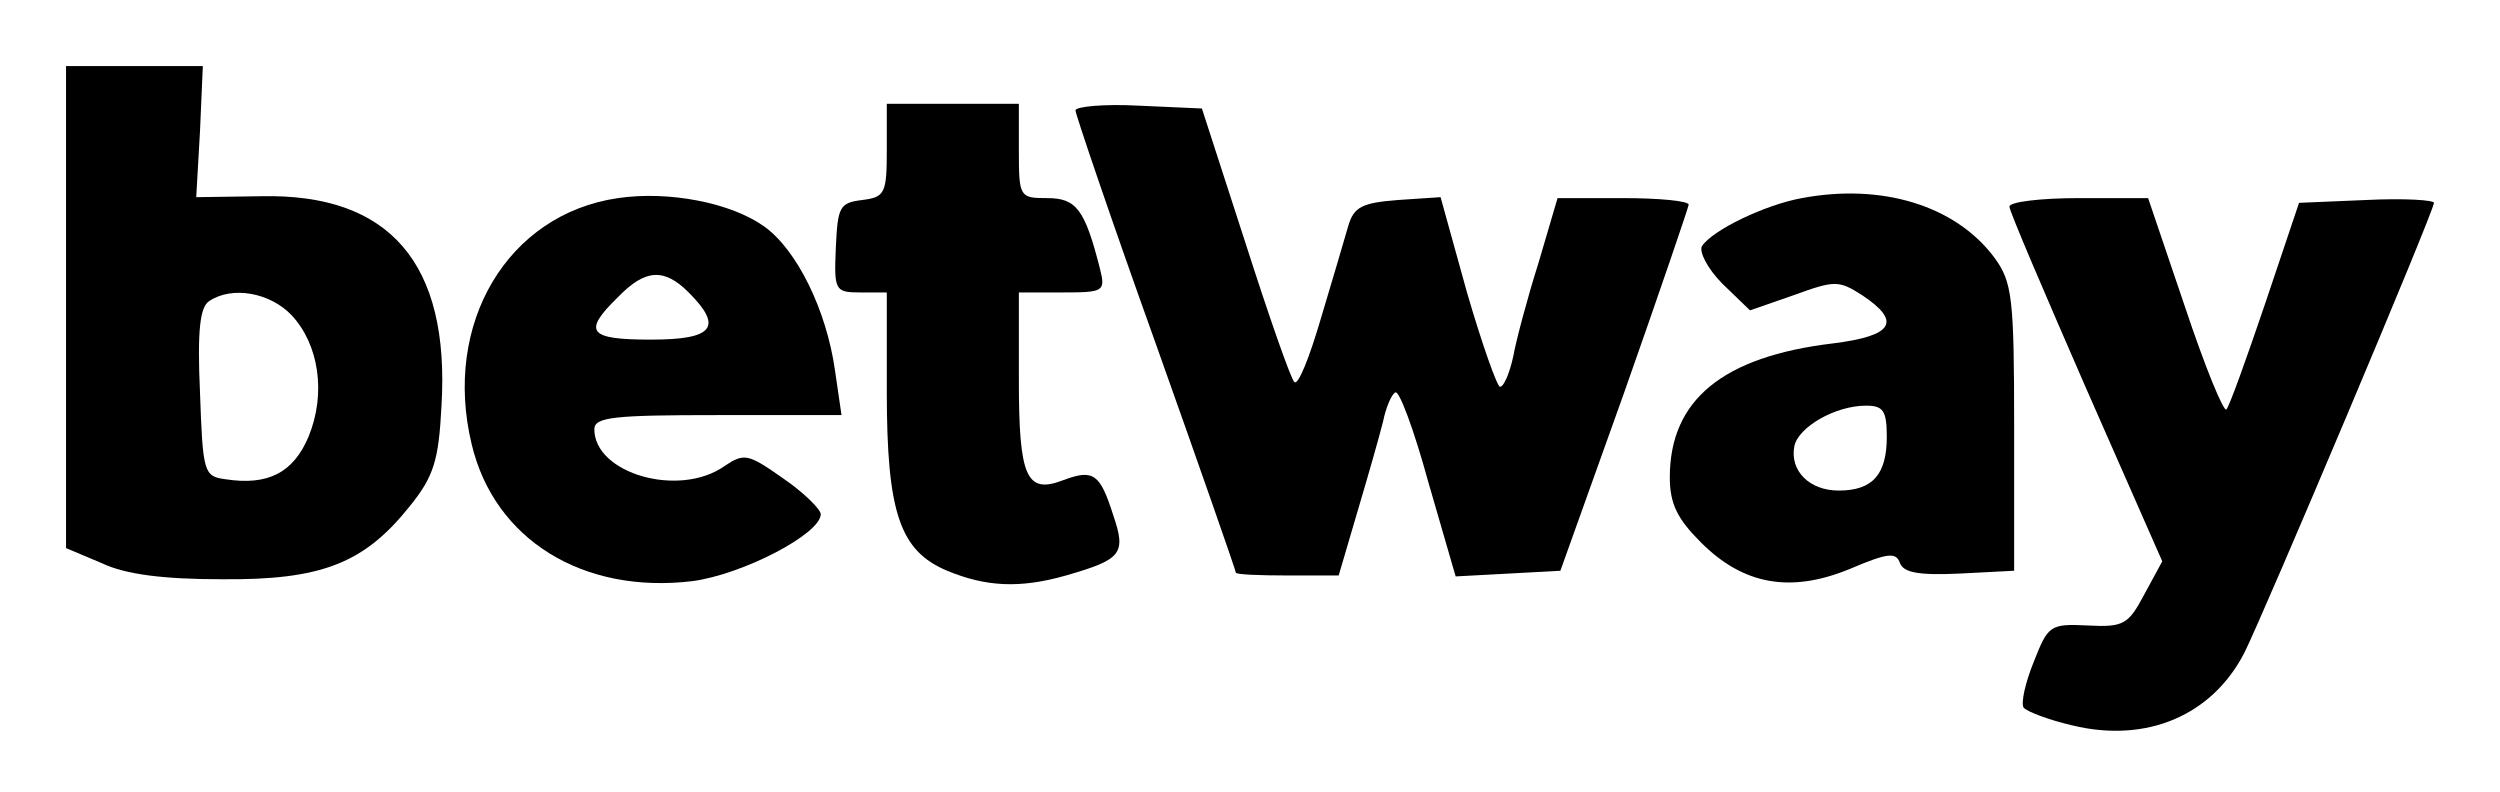<?xml version="1.0" standalone="no"?>
<!DOCTYPE svg PUBLIC "-//W3C//DTD SVG 20010904//EN"
 "http://www.w3.org/TR/2001/REC-SVG-20010904/DTD/svg10.dtd">
<svg version="1.0" xmlns="http://www.w3.org/2000/svg"
 width="265pt" height="84pt" viewBox="0 0 265 84"
 preserveAspectRatio="xMidYMid meet">

<g transform="translate(0,84) scale(0.1,-0.1)"
fill="#000000" stroke="none">
<path d="M70 514 l0 -255 38 -16 c25 -12 66 -17 127 -17 106 -1 151 17 199 77
26 32 31 49 34 107 9 151 -55 225 -191 222 l-69 -1 4 70 3 69 -72 0 -73 0 0
-256z m239 -8 c29 -31 37 -83 18 -129 -16 -38 -43 -52 -88 -45 -23 3 -24 7
-27 92 -3 66 0 91 10 97 24 16 64 9 87 -15z"/>
<path d="M940 681 c0 -46 -2 -50 -26 -53 -24 -3 -26 -7 -28 -50 -2 -46 -1 -48
26 -48 l28 0 0 -105 c0 -129 14 -169 64 -190 41 -17 77 -19 126 -5 59 17 64
23 50 64 -14 44 -21 49 -53 37 -39 -15 -47 3 -47 106 l0 93 46 0 c44 0 46 1
40 25 -16 63 -25 75 -56 75 -29 0 -30 1 -30 50 l0 50 -70 0 -70 0 0 -49z"/>
<path d="M1140 723 c0 -4 38 -116 85 -247 47 -132 85 -241 85 -243 0 -2 25 -3
55 -3 l54 0 20 68 c11 37 23 79 27 95 3 15 9 29 13 31 4 3 20 -40 35 -95 l29
-100 56 3 55 3 68 190 c37 105 67 193 68 198 0 4 -31 7 -70 7 l-69 0 -20 -68
c-12 -38 -24 -83 -27 -100 -4 -18 -10 -32 -14 -32 -3 0 -19 45 -35 100 l-28
101 -45 -3 c-38 -3 -47 -7 -53 -28 -4 -14 -17 -58 -29 -98 -12 -41 -24 -71
-28 -67 -4 4 -27 70 -52 148 l-46 142 -67 3 c-37 2 -67 -1 -67 -5z"/>
<path d="M655 630 c-117 -17 -186 -133 -155 -261 24 -101 118 -159 234 -145
53 7 136 50 136 71 0 5 -18 23 -40 38 -37 26 -41 27 -62 13 -48 -34 -138 -8
-138 39 0 13 21 15 131 15 l131 0 -7 48 c-9 63 -40 127 -75 152 -35 25 -101
38 -155 30z m75 -100 c37 -37 26 -50 -40 -50 -66 0 -73 8 -35 45 29 30 49 31
75 5z"/>
<path d="M1910 630 c-39 -7 -95 -34 -106 -51 -3 -6 6 -24 22 -40 l29 -28 46
16 c44 16 48 16 73 0 42 -28 33 -43 -31 -51 -117 -14 -173 -60 -173 -142 0
-28 8 -44 33 -69 45 -45 95 -54 158 -28 40 17 49 18 53 6 4 -10 20 -13 63 -11
l58 3 0 152 c0 138 -2 154 -21 180 -41 55 -119 79 -204 63z m90 -253 c0 -40
-15 -57 -51 -57 -31 0 -52 21 -47 47 4 20 43 43 76 43 18 0 22 -5 22 -33z"/>
<path d="M2130 621 c0 -5 37 -91 81 -192 l81 -184 -19 -35 c-17 -32 -22 -35
-60 -33 -40 2 -42 0 -57 -38 -9 -22 -14 -44 -11 -49 3 -4 26 -13 52 -19 79
-19 148 11 182 77 21 42 201 468 201 477 0 3 -32 5 -72 3 l-71 -3 -36 -107
c-20 -59 -38 -109 -41 -112 -3 -3 -23 46 -44 109 l-39 115 -74 0 c-40 0 -73
-4 -73 -9z"/>
</g>
</svg>
